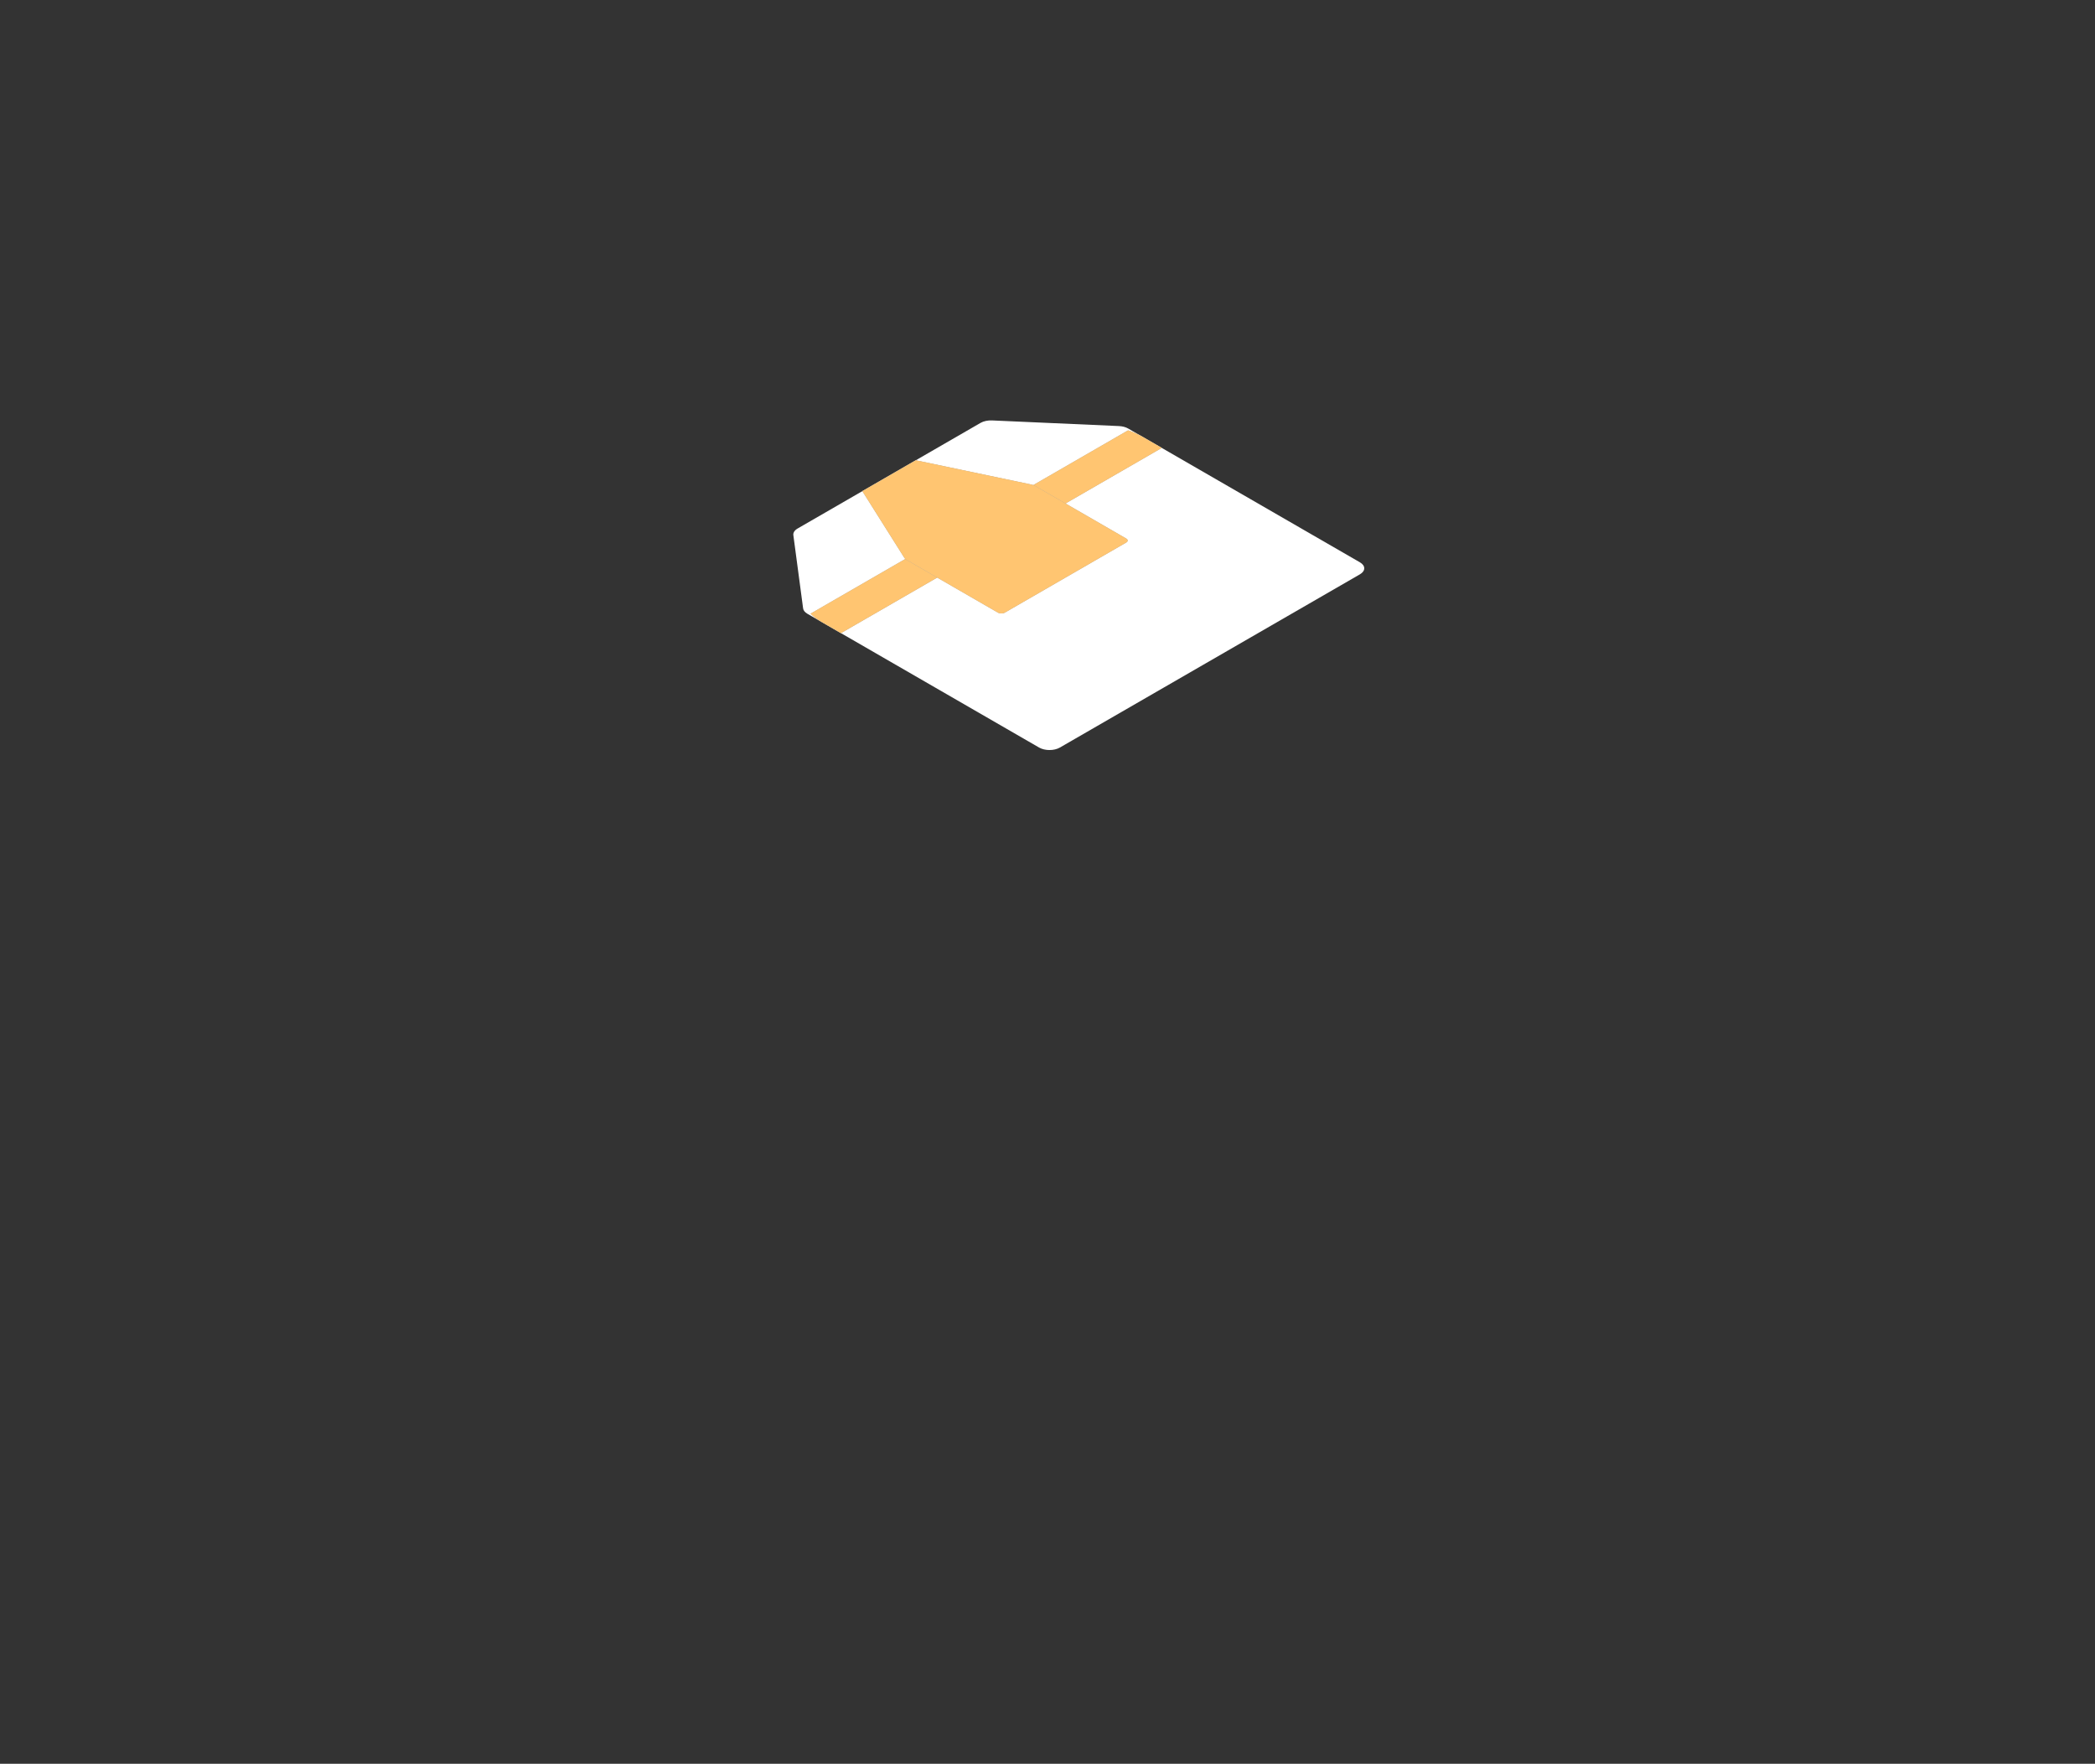 <svg width="525" height="442" viewBox="0 0 525 442" fill="none" xmlns="http://www.w3.org/2000/svg">
<rect x="0" y="0" width="525" height="442" fill="#333333" stroke="none"/>
<g clip-path="url(#clip0_3059_4899)">
<path fill-rule="evenodd" clip-rule="evenodd" d="M245.725 105.973C246.484 105.536 247.536 105.311 248.605 105.358L280.404 106.771C281.278 106.809 282.1 107.028 282.72 107.386L283.946 108.093C283.952 108.097 283.959 108.101 283.965 108.104L340.799 140.917C342.234 141.746 342.234 143.089 340.799 143.917L265.598 187.334C264.163 188.163 261.837 188.163 260.402 187.334L210.742 158.663L210.742 158.663L202.323 153.803C201.703 153.445 201.325 152.97 201.258 152.465L198.812 134.107C198.73 133.489 199.119 132.882 199.877 132.444L245.725 105.973Z" fill="white"/>
<path d="M203.116 153.784L282.691 107.842C283.972 108.269 285.161 108.794 286.223 109.406L291.141 112.246L210.744 158.663L205.826 155.824C204.764 155.211 203.855 154.524 203.116 153.784Z" fill="#9F9F9F"/>
<path d="M203.116 153.784L282.691 107.842C283.972 108.269 285.161 108.794 286.223 109.406L291.141 112.246L210.744 158.663L205.826 155.824C204.764 155.211 203.855 154.524 203.116 153.784Z" fill="#FFC571"/>
<path d="M229.499 115.341L216.1 123.077L226.634 139.802C226.756 139.996 226.951 140.172 227.204 140.318L250.072 153.522C250.551 153.798 251.326 153.798 251.804 153.522L282.231 135.955C282.709 135.679 282.709 135.231 282.231 134.955L259.362 121.751C259.109 121.605 258.804 121.493 258.467 121.422L229.499 115.341Z" fill="#9F9F9F"/>
<path d="M229.499 115.341L216.1 123.077L226.634 139.802C226.756 139.996 226.951 140.172 227.204 140.318L250.072 153.522C250.551 153.798 251.326 153.798 251.804 153.522L282.231 135.955C282.709 135.679 282.709 135.231 282.231 134.955L259.362 121.751C259.109 121.605 258.804 121.493 258.467 121.422L229.499 115.341Z" fill="#FFC571"/>
</g>
<defs>
<clipPath id="clip0_3059_4899">
<rect width="170" height="170" fill="white" transform="translate(178 57)"/>
</clipPath>
</defs>
</svg>
